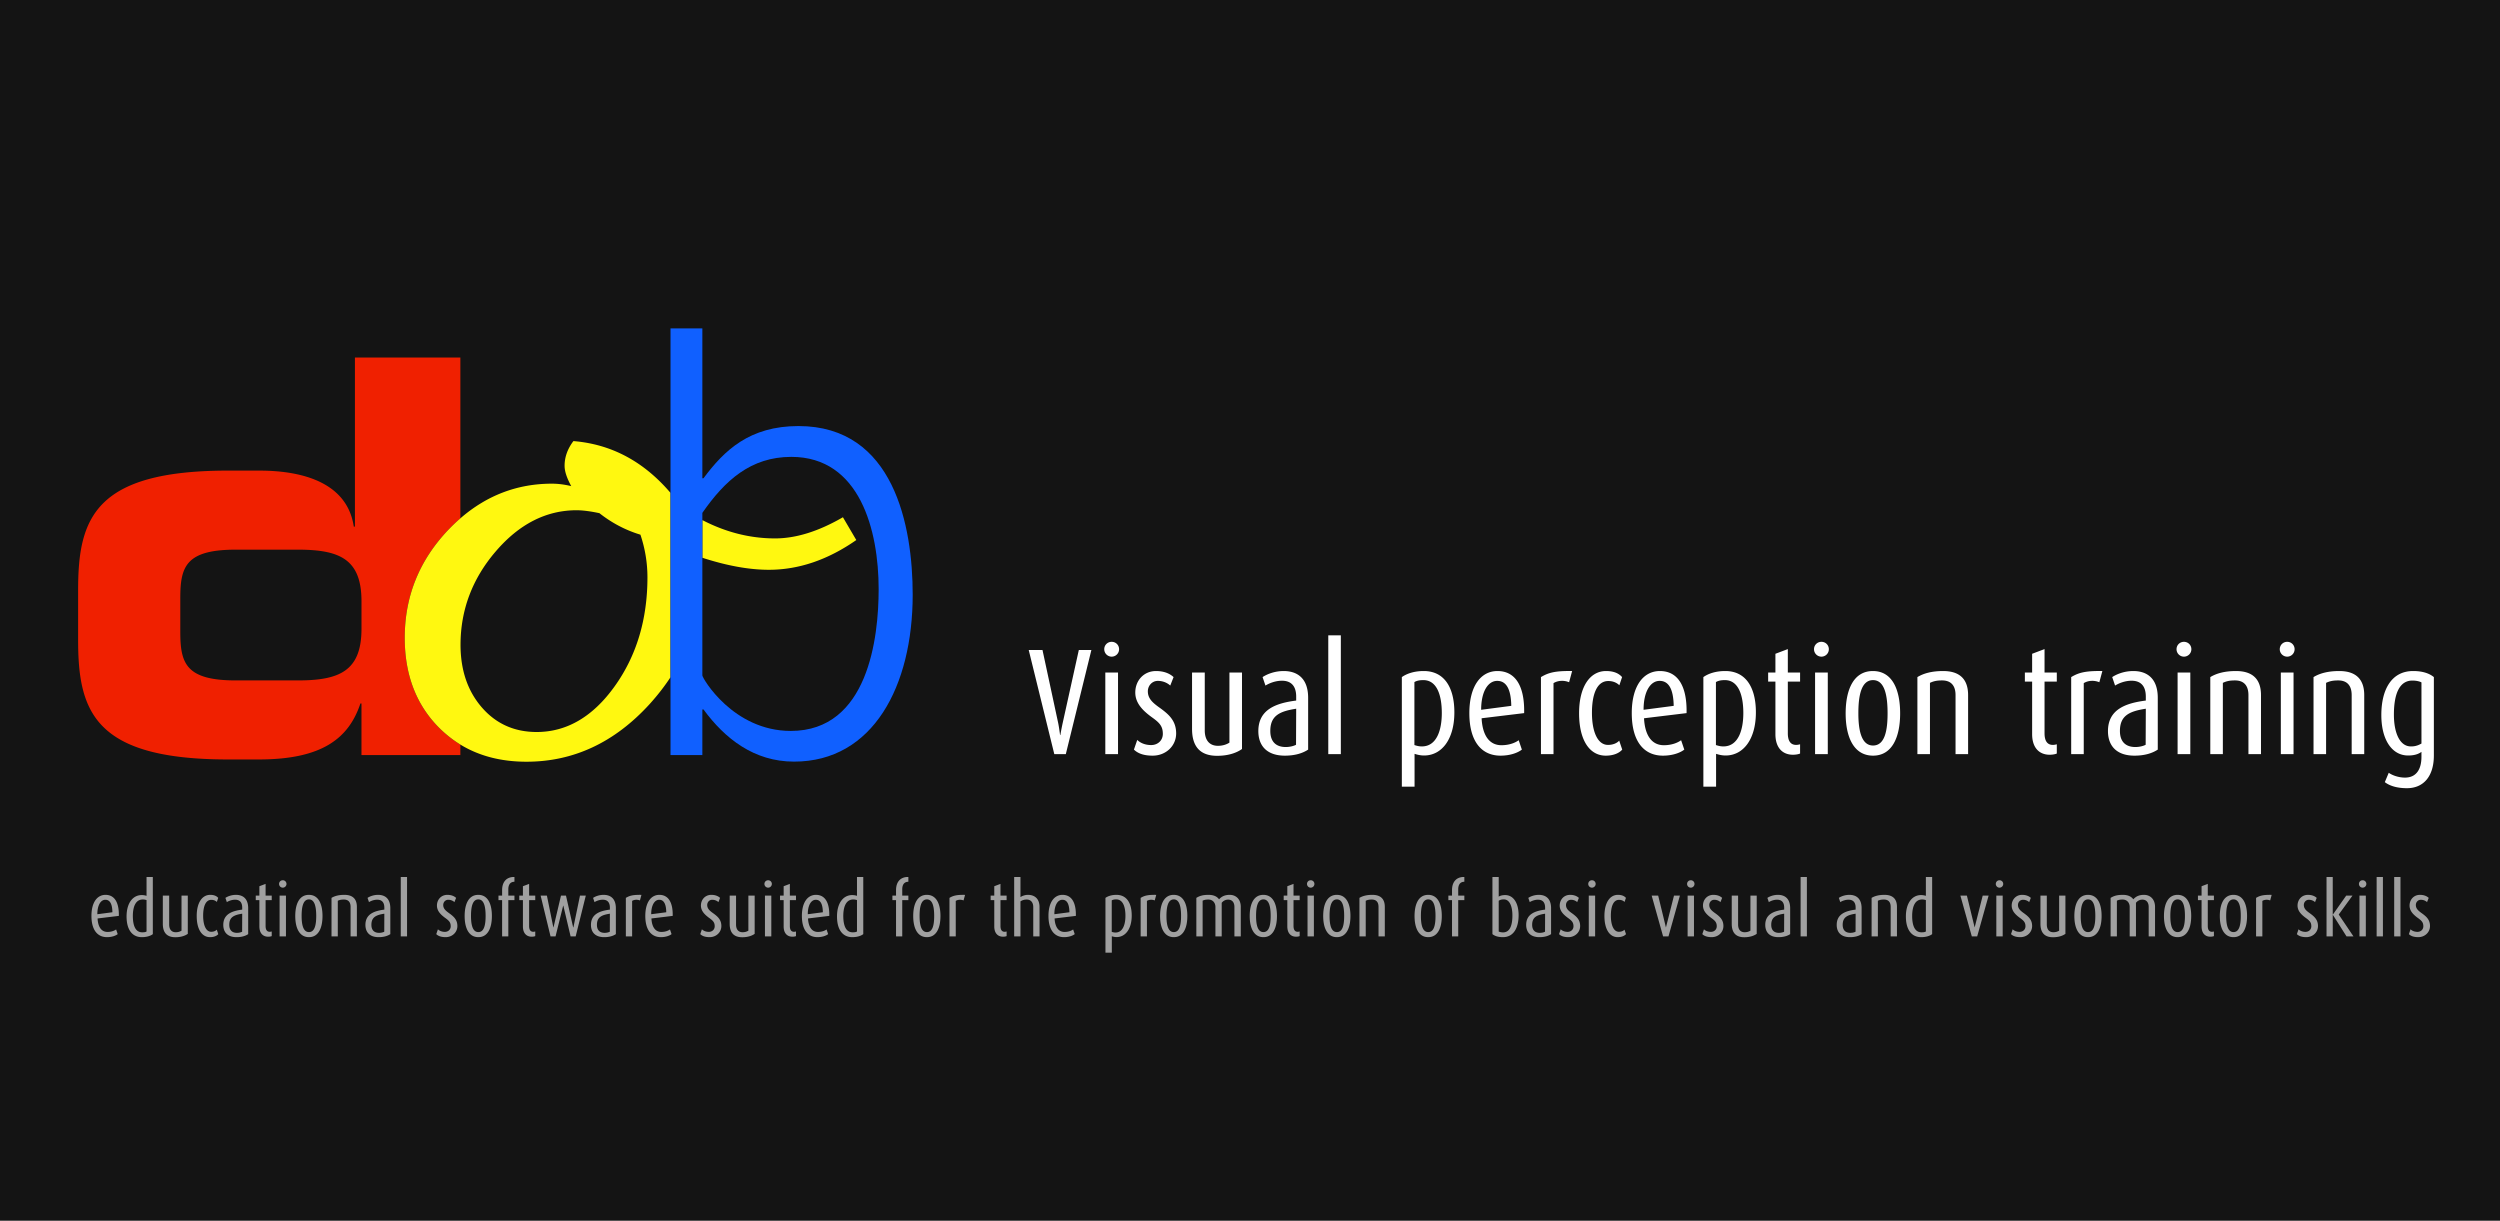 <svg viewBox="0 0 1024 500" xmlns="http://www.w3.org/2000/svg" fill-rule="evenodd" clip-rule="evenodd" stroke-linejoin="round" stroke-miterlimit="2"><path fill="#141414" d="M0 0h1024v500H0z"/><g fill-rule="nonzero"><path d="M48.679 375.149c.124-5.735-1.922-8.618-5.456-8.618-3.41 0-5.766 3.069-5.766 8.618 0 5.952 2.604 8.711 6.386 8.711 1.922 0 3.503-.558 4.371-1.24l-.651-1.922c-.62.465-1.829 1.023-3.534 1.023-2.418 0-3.875-1.922-4.061-5.518l8.711-1.054zm-2.635-1.488l-6.169.806c0-3.782 1.426-5.921 3.286-5.921s2.821 1.674 2.883 5.115zM62.598 382.62v-23.405h-2.573v7.719a6.651 6.651 0 00-1.984-.31c-3.596 0-6.2 3.224-6.2 8.773 0 5.177 2.139 8.463 6.262 8.463 2.015 0 3.565-.527 4.495-1.24zm-2.573-1.085c-.465.31-1.147.341-1.798.341-2.728 0-3.813-2.759-3.813-6.696 0-3.441.961-6.758 4.092-6.758.62 0 1.085.124 1.519.248v12.865zM76.92 382.496v-15.655h-2.573v14.353c-.589.372-1.364.651-2.356.651-1.674 0-2.697-1.085-2.697-3.162v-11.842H66.69v11.532c0 3.751 1.767 5.518 5.146 5.518 2.356 0 4.061-.651 5.084-1.395zM89.413 382.62l-.62-1.829c-.465.496-1.24.868-2.294.868-2.108 0-3.286-2.666-3.286-6.572 0-3.751.992-6.51 3.348-6.51 1.085 0 1.829.434 2.263.868l.558-1.674c-.62-.713-1.612-1.24-3.286-1.24-3.224 0-5.518 3.1-5.518 8.649 0 5.549 2.17 8.68 5.456 8.68 1.705 0 2.821-.589 3.379-1.24zM101.658 382.62v-10.602c0-4.154-2.387-5.487-4.991-5.487-1.953 0-3.503.682-4.34 1.24l.589 1.736c.744-.465 2.015-.992 3.379-.992 1.705 0 2.914.899 2.914 3.255v.806c-4.154.527-7.75 1.829-7.75 6.262 0 3.007 1.767 5.022 5.425 5.022 2.077 0 3.658-.496 4.774-1.24zm-2.48-.992c-.434.248-1.271.465-2.108.465-2.015 0-3.162-1.116-3.162-3.286 0-3.1 1.86-4.03 5.301-4.557l-.031 7.378zM111.299 383.426v-1.891a3.37 3.37 0 01-.806.124c-.992 0-1.705-.62-1.705-2.387v-10.571h2.511v-1.86h-2.511v-4.805l-2.542.961v3.844h-1.488v1.86h1.488v10.757c0 2.79 1.457 4.216 3.596 4.216.62 0 1.209-.124 1.457-.248zM117.127 383.55v-16.709h-2.604v16.709h2.604zm.217-21.483c0-.868-.682-1.519-1.519-1.519-.837 0-1.519.651-1.519 1.519 0 .837.682 1.519 1.519 1.519.837 0 1.519-.682 1.519-1.519zM132.1 375.211c0-4.898-1.612-8.68-5.58-8.68-3.937 0-5.58 3.782-5.58 8.68 0 4.805 1.643 8.649 5.611 8.649 3.937 0 5.549-3.844 5.549-8.649zm-2.573-.031c0 3.348-.496 6.603-2.976 6.603-2.449 0-3.007-3.255-3.007-6.603s.496-6.789 3.007-6.789c2.48 0 2.976 3.441 2.976 6.789zM146.174 383.55v-12.09c0-3.534-2.015-4.929-5.115-4.929-2.294 0-3.999.465-5.27 1.24v15.779h2.573v-14.601c.62-.279 1.209-.496 2.48-.496 1.798 0 2.759 1.023 2.759 3.007v12.09h2.573zM159.876 382.62v-10.602c0-4.154-2.387-5.487-4.991-5.487-1.953 0-3.503.682-4.34 1.24l.589 1.736c.744-.465 2.015-.992 3.379-.992 1.705 0 2.914.899 2.914 3.255v.806c-4.154.527-7.75 1.829-7.75 6.262 0 3.007 1.767 5.022 5.425 5.022 2.077 0 3.658-.496 4.774-1.24zm-2.48-.992c-.434.248-1.271.465-2.108.465-2.015 0-3.162-1.116-3.162-3.286 0-3.1 1.86-4.03 5.301-4.557l-.031 7.378zM164.154 359.215h2.573v24.335h-2.573zM187.342 379.303c0-2.573-1.488-3.875-3.224-5.146-1.488-1.054-2.573-1.922-2.573-3.472 0-1.147.868-2.139 2.046-2.139 1.116 0 2.015.465 2.542.961l.682-1.736c-.837-.775-2.046-1.24-3.596-1.24-2.48 0-4.247 1.922-4.247 4.402 0 2.263 1.674 3.782 3.255 4.96 1.55 1.116 2.387 1.798 2.387 3.503 0 1.364-1.054 2.294-2.387 2.294s-2.294-.496-2.852-1.054l-.682 1.984c.899.868 2.17 1.24 3.844 1.24 2.666 0 4.805-1.953 4.805-4.557zM201.478 375.211c0-4.898-1.612-8.68-5.58-8.68-3.937 0-5.58 3.782-5.58 8.68 0 4.805 1.643 8.649 5.611 8.649 3.937 0 5.549-3.844 5.549-8.649zm-2.573-.031c0 3.348-.496 6.603-2.976 6.603-2.449 0-3.007-3.255-3.007-6.603s.496-6.789 3.007-6.789c2.48 0 2.976 3.441 2.976 6.789zM210.716 368.701v-1.86h-2.511v-2.573c0-2.325 1.178-3.1 2.511-3.1v-1.953c-3.193-.093-5.053 1.953-5.053 5.394v2.232h-1.488v1.86h1.488v14.849h2.542v-14.849h2.511zM219.241 383.426v-1.891a3.37 3.37 0 01-.806.124c-.992 0-1.705-.62-1.705-2.387v-10.571h2.511v-1.86h-2.511v-4.805l-2.542.961v3.844H212.7v1.86h1.488v10.757c0 2.79 1.457 4.216 3.596 4.216.62 0 1.209-.124 1.457-.248zM239.949 366.841h-2.387l-2.697 13.02h-.093l-2.945-13.02h-2.046l-3.069 13.02h-.062l-2.635-13.02h-2.573l4.061 16.709h2.046l3.131-12.617h.062l2.976 12.617h2.077l4.154-16.709zM252.256 382.62v-10.602c0-4.154-2.387-5.487-4.991-5.487-1.953 0-3.503.682-4.34 1.24l.589 1.736c.744-.465 2.015-.992 3.379-.992 1.705 0 2.914.899 2.914 3.255v.806c-4.154.527-7.75 1.829-7.75 6.262 0 3.007 1.767 5.022 5.425 5.022 2.077 0 3.658-.496 4.774-1.24zm-2.48-.992c-.434.248-1.271.465-2.108.465-2.015 0-3.162-1.116-3.162-3.286 0-3.1 1.86-4.03 5.301-4.557l-.031 7.378zM262.734 366.531c-3.596-.062-4.929.372-6.386 1.24v15.779h2.573v-14.539c.837-.527 2.077-.651 3.193-.186l.62-2.294zM275.537 375.149c.124-5.735-1.922-8.618-5.456-8.618-3.41 0-5.766 3.069-5.766 8.618 0 5.952 2.604 8.711 6.386 8.711 1.922 0 3.503-.558 4.371-1.24l-.651-1.922c-.62.465-1.829 1.023-3.534 1.023-2.418 0-3.875-1.922-4.061-5.518l8.711-1.054zm-2.635-1.488l-6.169.806c0-3.782 1.426-5.921 3.286-5.921s2.821 1.674 2.883 5.115zM295.47 379.303c0-2.573-1.488-3.875-3.224-5.146-1.488-1.054-2.573-1.922-2.573-3.472 0-1.147.868-2.139 2.046-2.139 1.116 0 2.015.465 2.542.961l.682-1.736c-.837-.775-2.046-1.24-3.596-1.24-2.48 0-4.247 1.922-4.247 4.402 0 2.263 1.674 3.782 3.255 4.96 1.55 1.116 2.387 1.798 2.387 3.503 0 1.364-1.054 2.294-2.387 2.294s-2.294-.496-2.852-1.054l-.682 1.984c.899.868 2.17 1.24 3.844 1.24 2.666 0 4.805-1.953 4.805-4.557zM309.11 382.496v-15.655h-2.573v14.353c-.589.372-1.364.651-2.356.651-1.674 0-2.697-1.085-2.697-3.162v-11.842h-2.604v11.532c0 3.751 1.767 5.518 5.146 5.518 2.356 0 4.061-.651 5.084-1.395zM315.93 383.55v-16.709h-2.604v16.709h2.604zm.217-21.483c0-.868-.682-1.519-1.519-1.519-.837 0-1.519.651-1.519 1.519 0 .837.682 1.519 1.519 1.519.837 0 1.519-.682 1.519-1.519zM326.036 383.426v-1.891a3.37 3.37 0 01-.806.124c-.992 0-1.705-.62-1.705-2.387v-10.571h2.511v-1.86h-2.511v-4.805l-2.542.961v3.844h-1.488v1.86h1.488v10.757c0 2.79 1.457 4.216 3.596 4.216.62 0 1.209-.124 1.457-.248zM339.676 375.149c.124-5.735-1.922-8.618-5.456-8.618-3.41 0-5.766 3.069-5.766 8.618 0 5.952 2.604 8.711 6.386 8.711 1.922 0 3.503-.558 4.371-1.24l-.651-1.922c-.62.465-1.829 1.023-3.534 1.023-2.418 0-3.875-1.922-4.061-5.518l8.711-1.054zm-2.635-1.488l-6.169.806c0-3.782 1.426-5.921 3.286-5.921s2.821 1.674 2.883 5.115zM353.595 382.62v-23.405h-2.573v7.719a6.651 6.651 0 00-1.984-.31c-3.596 0-6.2 3.224-6.2 8.773 0 5.177 2.139 8.463 6.262 8.463 2.015 0 3.565-.527 4.495-1.24zm-2.573-1.085c-.465.31-1.147.341-1.798.341-2.728 0-3.813-2.759-3.813-6.696 0-3.441.961-6.758 4.092-6.758.62 0 1.085.124 1.519.248v12.865zM372.071 368.701v-1.86h-2.511v-2.573c0-2.325 1.178-3.1 2.511-3.1v-1.953c-3.193-.093-5.053 1.953-5.053 5.394v2.232h-1.488v1.86h1.488v14.849h2.542v-14.849h2.511zM385.215 375.211c0-4.898-1.612-8.68-5.58-8.68-3.937 0-5.58 3.782-5.58 8.68 0 4.805 1.643 8.649 5.611 8.649 3.937 0 5.549-3.844 5.549-8.649zm-2.573-.031c0 3.348-.496 6.603-2.976 6.603-2.449 0-3.007-3.255-3.007-6.603s.496-6.789 3.007-6.789c2.48 0 2.976 3.441 2.976 6.789zM395.29 366.531c-3.596-.062-4.929.372-6.386 1.24v15.779h2.573v-14.539c.837-.527 2.077-.651 3.193-.186l.62-2.294zM412.309 383.426v-1.891a3.37 3.37 0 01-.806.124c-.992 0-1.705-.62-1.705-2.387v-10.571h2.511v-1.86h-2.511v-4.805l-2.542.961v3.844h-1.488v1.86h1.488v10.757c0 2.79 1.457 4.216 3.596 4.216.62 0 1.209-.124 1.457-.248zM425.794 383.55v-12.028c0-3.379-1.984-4.991-4.743-4.991-1.085 0-2.139.341-3.069.899v-8.215h-2.573v24.335h2.573v-14.353c.775-.496 1.581-.744 2.604-.744 1.519 0 2.635 1.085 2.635 3.069v12.028h2.573zM440.674 375.149c.124-5.735-1.922-8.618-5.456-8.618-3.41 0-5.766 3.069-5.766 8.618 0 5.952 2.604 8.711 6.386 8.711 1.922 0 3.503-.558 4.371-1.24l-.651-1.922c-.62.465-1.829 1.023-3.534 1.023-2.418 0-3.875-1.922-4.061-5.518l8.711-1.054zm-2.635-1.488l-6.169.806c0-3.782 1.426-5.921 3.286-5.921s2.821 1.674 2.883 5.115zM463.552 374.994c0-5.208-2.139-8.463-6.262-8.463-1.922 0-3.441.496-4.495 1.24v22.444h2.604v-6.727c.496.155 1.147.341 1.953.341 3.596 0 6.2-3.286 6.2-8.835zm-2.573.155c0 3.317-.961 6.82-4.092 6.82-.651 0-1.116-.155-1.519-.279v-12.896c.403-.248.961-.403 1.829-.403 2.759 0 3.782 3.038 3.782 6.758zM473.596 366.531c-3.596-.062-4.929.372-6.386 1.24v15.779h2.573v-14.539c.837-.527 2.077-.651 3.193-.186l.62-2.294zM486.337 375.211c0-4.898-1.612-8.68-5.58-8.68-3.937 0-5.58 3.782-5.58 8.68 0 4.805 1.643 8.649 5.611 8.649 3.937 0 5.549-3.844 5.549-8.649zm-2.573-.031c0 3.348-.496 6.603-2.976 6.603-2.449 0-3.007-3.255-3.007-6.603s.496-6.789 3.007-6.789c2.48 0 2.976 3.441 2.976 6.789zM508.223 383.55v-12.09c0-3.193-2.015-4.929-4.526-4.929-1.953 0-3.286.62-4.371 1.829-.744-1.054-2.077-1.829-4.309-1.829-2.387 0-3.751.465-4.991 1.24v15.779h2.573v-14.632c.651-.31 1.24-.465 2.356-.465 1.767 0 2.883 1.302 2.883 3.038v12.059h2.573v-13.764c.713-.868 1.581-1.302 2.635-1.302 1.581 0 2.573 1.085 2.573 2.976v12.09h2.604zM523.041 375.211c0-4.898-1.612-8.68-5.58-8.68-3.937 0-5.58 3.782-5.58 8.68 0 4.805 1.643 8.649 5.611 8.649 3.937 0 5.549-3.844 5.549-8.649zm-2.573-.031c0 3.348-.496 6.603-2.976 6.603-2.449 0-3.007-3.255-3.007-6.603s.496-6.789 3.007-6.789c2.48 0 2.976 3.441 2.976 6.789zM532.341 383.426v-1.891a3.37 3.37 0 01-.806.124c-.992 0-1.705-.62-1.705-2.387v-10.571h2.511v-1.86h-2.511v-4.805l-2.542.961v3.844H525.8v1.86h1.488v10.757c0 2.79 1.457 4.216 3.596 4.216.62 0 1.209-.124 1.457-.248zM538.169 383.55v-16.709h-2.604v16.709h2.604zm.217-21.483c0-.868-.682-1.519-1.519-1.519-.837 0-1.519.651-1.519 1.519 0 .837.682 1.519 1.519 1.519.837 0 1.519-.682 1.519-1.519zM553.142 375.211c0-4.898-1.612-8.68-5.58-8.68-3.937 0-5.58 3.782-5.58 8.68 0 4.805 1.643 8.649 5.611 8.649 3.937 0 5.549-3.844 5.549-8.649zm-2.573-.031c0 3.348-.496 6.603-2.976 6.603-2.449 0-3.007-3.255-3.007-6.603s.496-6.789 3.007-6.789c2.48 0 2.976 3.441 2.976 6.789zM567.216 383.55v-12.09c0-3.534-2.015-4.929-5.115-4.929-2.294 0-3.999.465-5.27 1.24v15.779h2.573v-14.601c.62-.279 1.209-.496 2.48-.496 1.798 0 2.759 1.023 2.759 3.007v12.09h2.573zM590.559 375.211c0-4.898-1.612-8.68-5.58-8.68-3.937 0-5.58 3.782-5.58 8.68 0 4.805 1.643 8.649 5.611 8.649 3.937 0 5.549-3.844 5.549-8.649zm-2.573-.031c0 3.348-.496 6.603-2.976 6.603-2.449 0-3.007-3.255-3.007-6.603s.496-6.789 3.007-6.789c2.48 0 2.976 3.441 2.976 6.789zM599.797 368.701v-1.86h-2.511v-2.573c0-2.325 1.178-3.1 2.511-3.1v-1.953c-3.193-.093-5.053 1.953-5.053 5.394v2.232h-1.488v1.86h1.488v14.849h2.542v-14.849h2.511zM622.024 374.839c0-5.022-2.17-8.215-5.487-8.215-1.24 0-2.139.279-2.666.651v-8.06h-2.573v23.405c.837.682 2.139 1.24 4.309 1.24 4.278 0 6.417-3.658 6.417-9.021zm-2.542.124c0 4.03-1.023 6.944-3.813 6.944-.713 0-1.395-.155-1.798-.341v-12.617c.713-.465 1.395-.558 2.108-.558 2.418 0 3.503 2.976 3.503 6.572zM635.323 382.62v-10.602c0-4.154-2.387-5.487-4.991-5.487-1.953 0-3.503.682-4.34 1.24l.589 1.736c.744-.465 2.015-.992 3.379-.992 1.705 0 2.914.899 2.914 3.255v.806c-4.154.527-7.75 1.829-7.75 6.262 0 3.007 1.767 5.022 5.425 5.022 2.077 0 3.658-.496 4.774-1.24zm-2.48-.992c-.434.248-1.271.465-2.108.465-2.015 0-3.162-1.116-3.162-3.286 0-3.1 1.86-4.03 5.301-4.557l-.031 7.378zM647.227 379.303c0-2.573-1.488-3.875-3.224-5.146-1.488-1.054-2.573-1.922-2.573-3.472 0-1.147.868-2.139 2.046-2.139 1.116 0 2.015.465 2.542.961l.682-1.736c-.837-.775-2.046-1.24-3.596-1.24-2.48 0-4.247 1.922-4.247 4.402 0 2.263 1.674 3.782 3.255 4.96 1.55 1.116 2.387 1.798 2.387 3.503 0 1.364-1.054 2.294-2.387 2.294s-2.294-.496-2.852-1.054l-.682 1.984c.899.868 2.17 1.24 3.844 1.24 2.666 0 4.805-1.953 4.805-4.557zM653.365 383.55v-16.709h-2.604v16.709h2.604zm.217-21.483c0-.868-.682-1.519-1.519-1.519-.837 0-1.519.651-1.519 1.519 0 .837.682 1.519 1.519 1.519.837 0 1.519-.682 1.519-1.519zM666.013 382.62l-.62-1.829c-.465.496-1.24.868-2.294.868-2.108 0-3.286-2.666-3.286-6.572 0-3.751.992-6.51 3.348-6.51 1.085 0 1.829.434 2.263.868l.558-1.674c-.62-.713-1.612-1.24-3.286-1.24-3.224 0-5.518 3.1-5.518 8.649 0 5.549 2.17 8.68 5.456 8.68 1.705 0 2.821-.589 3.379-1.24zM688.085 366.841h-2.418l-3.286 12.989h-.031l-3.162-12.989h-2.666l4.681 16.709h2.201l4.681-16.709zM693.851 383.55v-16.709h-2.604v16.709h2.604zm.217-21.483c0-.868-.682-1.519-1.519-1.519-.837 0-1.519.651-1.519 1.519 0 .837.682 1.519 1.519 1.519.837 0 1.519-.682 1.519-1.519zM705.91 379.303c0-2.573-1.488-3.875-3.224-5.146-1.488-1.054-2.573-1.922-2.573-3.472 0-1.147.868-2.139 2.046-2.139 1.116 0 2.015.465 2.542.961l.682-1.736c-.837-.775-2.046-1.24-3.596-1.24-2.48 0-4.247 1.922-4.247 4.402 0 2.263 1.674 3.782 3.255 4.96 1.55 1.116 2.387 1.798 2.387 3.503 0 1.364-1.054 2.294-2.387 2.294s-2.294-.496-2.852-1.054l-.682 1.984c.899.868 2.17 1.24 3.844 1.24 2.666 0 4.805-1.953 4.805-4.557zM719.55 382.496v-15.655h-2.573v14.353c-.589.372-1.364.651-2.356.651-1.674 0-2.697-1.085-2.697-3.162v-11.842h-2.604v11.532c0 3.751 1.767 5.518 5.146 5.518 2.356 0 4.061-.651 5.084-1.395zM733.252 382.62v-10.602c0-4.154-2.387-5.487-4.991-5.487-1.953 0-3.503.682-4.34 1.24l.589 1.736c.744-.465 2.015-.992 3.379-.992 1.705 0 2.914.899 2.914 3.255v.806c-4.154.527-7.75 1.829-7.75 6.262 0 3.007 1.767 5.022 5.425 5.022 2.077 0 3.658-.496 4.774-1.24zm-2.48-.992c-.434.248-1.271.465-2.108.465-2.015 0-3.162-1.116-3.162-3.286 0-3.1 1.86-4.03 5.301-4.557l-.031 7.378zM737.53 359.215h2.573v24.335h-2.573zM762.516 382.62v-10.602c0-4.154-2.387-5.487-4.991-5.487-1.953 0-3.503.682-4.34 1.24l.589 1.736c.744-.465 2.015-.992 3.379-.992 1.705 0 2.914.899 2.914 3.255v.806c-4.154.527-7.75 1.829-7.75 6.262 0 3.007 1.767 5.022 5.425 5.022 2.077 0 3.658-.496 4.774-1.24zm-2.48-.992c-.434.248-1.271.465-2.108.465-2.015 0-3.162-1.116-3.162-3.286 0-3.1 1.86-4.03 5.301-4.557l-.031 7.378zM776.993 383.55v-12.09c0-3.534-2.015-4.929-5.115-4.929-2.294 0-3.999.465-5.27 1.24v15.779h2.573v-14.601c.62-.279 1.209-.496 2.48-.496 1.798 0 2.759 1.023 2.759 3.007v12.09h2.573zM791.408 382.62v-23.405h-2.573v7.719a6.651 6.651 0 00-1.984-.31c-3.596 0-6.2 3.224-6.2 8.773 0 5.177 2.139 8.463 6.262 8.463 2.015 0 3.565-.527 4.495-1.24zm-2.573-1.085c-.465.31-1.147.341-1.798.341-2.728 0-3.813-2.759-3.813-6.696 0-3.441.961-6.758 4.092-6.758.62 0 1.085.124 1.519.248v12.865zM814.534 366.841h-2.418l-3.286 12.989h-.031l-3.162-12.989h-2.666l4.681 16.709h2.201l4.681-16.709zM820.3 383.55v-16.709h-2.604v16.709h2.604zm.217-21.483c0-.868-.682-1.519-1.519-1.519-.837 0-1.519.651-1.519 1.519 0 .837.682 1.519 1.519 1.519.837 0 1.519-.682 1.519-1.519zM832.359 379.303c0-2.573-1.488-3.875-3.224-5.146-1.488-1.054-2.573-1.922-2.573-3.472 0-1.147.868-2.139 2.046-2.139 1.116 0 2.015.465 2.542.961l.682-1.736c-.837-.775-2.046-1.24-3.596-1.24-2.48 0-4.247 1.922-4.247 4.402 0 2.263 1.674 3.782 3.255 4.96 1.55 1.116 2.387 1.798 2.387 3.503 0 1.364-1.054 2.294-2.387 2.294s-2.294-.496-2.852-1.054l-.682 1.984c.899.868 2.17 1.24 3.844 1.24 2.666 0 4.805-1.953 4.805-4.557zM845.999 382.496v-15.655h-2.573v14.353c-.589.372-1.364.651-2.356.651-1.674 0-2.697-1.085-2.697-3.162v-11.842h-2.604v11.532c0 3.751 1.767 5.518 5.146 5.518 2.356 0 4.061-.651 5.084-1.395zM860.817 375.211c0-4.898-1.612-8.68-5.58-8.68-3.937 0-5.58 3.782-5.58 8.68 0 4.805 1.643 8.649 5.611 8.649 3.937 0 5.549-3.844 5.549-8.649zm-2.573-.031c0 3.348-.496 6.603-2.976 6.603-2.449 0-3.007-3.255-3.007-6.603s.496-6.789 3.007-6.789c2.48 0 2.976 3.441 2.976 6.789zM882.703 383.55v-12.09c0-3.193-2.015-4.929-4.526-4.929-1.953 0-3.286.62-4.371 1.829-.744-1.054-2.077-1.829-4.309-1.829-2.387 0-3.751.465-4.991 1.24v15.779h2.573v-14.632c.651-.31 1.24-.465 2.356-.465 1.767 0 2.883 1.302 2.883 3.038v12.059h2.573v-13.764c.713-.868 1.581-1.302 2.635-1.302 1.581 0 2.573 1.085 2.573 2.976v12.09h2.604zM897.521 375.211c0-4.898-1.612-8.68-5.58-8.68-3.937 0-5.58 3.782-5.58 8.68 0 4.805 1.643 8.649 5.611 8.649 3.937 0 5.549-3.844 5.549-8.649zm-2.573-.031c0 3.348-.496 6.603-2.976 6.603-2.449 0-3.007-3.255-3.007-6.603s.496-6.789 3.007-6.789c2.48 0 2.976 3.441 2.976 6.789zM906.821 383.426v-1.891a3.37 3.37 0 01-.806.124c-.992 0-1.705-.62-1.705-2.387v-10.571h2.511v-1.86h-2.511v-4.805l-2.542.961v3.844h-1.488v1.86h1.488v10.757c0 2.79 1.457 4.216 3.596 4.216.62 0 1.209-.124 1.457-.248zM920.399 375.211c0-4.898-1.612-8.68-5.58-8.68-3.937 0-5.58 3.782-5.58 8.68 0 4.805 1.643 8.649 5.611 8.649 3.937 0 5.549-3.844 5.549-8.649zm-2.573-.031c0 3.348-.496 6.603-2.976 6.603-2.449 0-3.007-3.255-3.007-6.603s.496-6.789 3.007-6.789c2.48 0 2.976 3.441 2.976 6.789zM930.474 366.531c-3.596-.062-4.929.372-6.386 1.24v15.779h2.573v-14.539c.837-.527 2.077-.651 3.193-.186l.62-2.294zM949.446 379.303c0-2.573-1.488-3.875-3.224-5.146-1.488-1.054-2.573-1.922-2.573-3.472 0-1.147.868-2.139 2.046-2.139 1.116 0 2.015.465 2.542.961l.682-1.736c-.837-.775-2.046-1.24-3.596-1.24-2.48 0-4.247 1.922-4.247 4.402 0 2.263 1.674 3.782 3.255 4.96 1.55 1.116 2.387 1.798 2.387 3.503 0 1.364-1.054 2.294-2.387 2.294s-2.294-.496-2.852-1.054l-.682 1.984c.899.868 2.17 1.24 3.844 1.24 2.666 0 4.805-1.953 4.805-4.557zM963.985 383.55l-6.045-8.959 5.642-7.75h-2.573l-5.456 7.75h-.062v-15.376h-2.542v24.335h2.542v-8.804h.062l5.58 8.804h2.852zM969.038 383.55v-16.709h-2.604v16.709h2.604zm.217-21.483c0-.868-.682-1.519-1.519-1.519-.837 0-1.519.651-1.519 1.519 0 .837.682 1.519 1.519 1.519.837 0 1.519-.682 1.519-1.519zM973.471 359.215h2.573v24.335h-2.573zM980.663 359.215h2.573v24.335h-2.573zM995.326 379.303c0-2.573-1.488-3.875-3.224-5.146-1.488-1.054-2.573-1.922-2.573-3.472 0-1.147.868-2.139 2.046-2.139 1.116 0 2.015.465 2.542.961l.682-1.736c-.837-.775-2.046-1.24-3.596-1.24-2.48 0-4.247 1.922-4.247 4.402 0 2.263 1.674 3.782 3.255 4.96 1.55 1.116 2.387 1.798 2.387 3.503 0 1.364-1.054 2.294-2.387 2.294s-2.294-.496-2.852-1.054l-.682 1.984c.899.868 2.17 1.24 3.844 1.24 2.666 0 4.805-1.953 4.805-4.557z" fill="#a0a0a0"/><path d="M447.032 266.239h-5.146l-6.634 30.008a108.37 108.37 0 00-.93 4.836h-.124s-.31-2.666-.744-4.836l-6.448-30.008h-5.642l10.478 42.656h4.712l10.478-42.656zM457.944 308.895v-33.418h-5.208v33.418h5.208zm.434-42.966c0-1.736-1.364-3.038-3.038-3.038-1.674 0-3.038 1.302-3.038 3.038a3.043 3.043 0 003.038 3.038 3.043 3.043 0 003.038-3.038zM481.752 300.401c0-5.146-2.976-7.75-6.448-10.292-2.976-2.108-5.146-3.844-5.146-6.944 0-2.294 1.736-4.278 4.092-4.278 2.232 0 4.03.93 5.084 1.922l1.364-3.472c-1.674-1.55-4.092-2.48-7.192-2.48-4.96 0-8.494 3.844-8.494 8.804 0 4.526 3.348 7.564 6.51 9.92 3.1 2.232 4.774 3.596 4.774 7.006 0 2.728-2.108 4.588-4.774 4.588s-4.588-.992-5.704-2.108l-1.364 3.968c1.798 1.736 4.34 2.48 7.688 2.48 5.332 0 9.61-3.906 9.61-9.114zM508.722 306.787v-31.31h-5.146v28.706c-1.178.744-2.728 1.302-4.712 1.302-3.348 0-5.394-2.17-5.394-6.324v-23.684h-5.208v23.064c0 7.502 3.534 11.036 10.292 11.036 4.712 0 8.122-1.302 10.168-2.79zM535.816 307.035v-21.204c0-8.308-4.774-10.974-9.982-10.974-3.906 0-7.006 1.364-8.68 2.48l1.178 3.472c1.488-.93 4.03-1.984 6.758-1.984 3.41 0 5.828 1.798 5.828 6.51v1.612c-8.308 1.054-15.5 3.658-15.5 12.524 0 6.014 3.534 10.044 10.85 10.044 4.154 0 7.316-.992 9.548-2.48zm-4.96-1.984c-.868.496-2.542.93-4.216.93-4.03 0-6.324-2.232-6.324-6.572 0-6.2 3.72-8.06 10.602-9.114l-.062 14.756zM544.062 260.225h5.146v48.67h-5.146zM595.708 291.783c0-10.416-4.278-16.926-12.524-16.926-3.844 0-6.882.992-8.99 2.48v44.888h5.208v-13.454c.992.31 2.294.682 3.906.682 7.192 0 12.4-6.572 12.4-17.67zm-5.146.31c0 6.634-1.922 13.64-8.184 13.64-1.302 0-2.232-.31-3.038-.558v-25.792c.806-.496 1.922-.806 3.658-.806 5.518 0 7.564 6.076 7.564 13.516zM624.29 292.093c.248-11.47-3.844-17.236-10.912-17.236-6.82 0-11.532 6.138-11.532 17.236 0 11.904 5.208 17.422 12.772 17.422 3.844 0 7.006-1.116 8.742-2.48l-1.302-3.844c-1.24.93-3.658 2.046-7.068 2.046-4.836 0-7.75-3.844-8.122-11.036l17.422-2.108zm-5.27-2.976l-12.338 1.612c0-7.564 2.852-11.842 6.572-11.842s5.642 3.348 5.766 10.23zM643.944 274.857c-7.192-.124-9.858.744-12.772 2.48v31.558h5.146v-29.078c1.674-1.054 4.154-1.302 6.386-.372l1.24-4.588zM664.466 307.035l-1.24-3.658c-.93.992-2.48 1.736-4.588 1.736-4.216 0-6.572-5.332-6.572-13.144 0-7.502 1.984-13.02 6.696-13.02 2.17 0 3.658.868 4.526 1.736l1.116-3.348c-1.24-1.426-3.224-2.48-6.572-2.48-6.448 0-11.036 6.2-11.036 17.298 0 11.098 4.34 17.36 10.912 17.36 3.41 0 5.642-1.178 6.758-2.48zM690.816 292.093c.248-11.47-3.844-17.236-10.912-17.236-6.82 0-11.532 6.138-11.532 17.236 0 11.904 5.208 17.422 12.772 17.422 3.844 0 7.006-1.116 8.742-2.48l-1.302-3.844c-1.24.93-3.658 2.046-7.068 2.046-4.836 0-7.75-3.844-8.122-11.036l17.422-2.108zm-5.27-2.976l-12.338 1.612c0-7.564 2.852-11.842 6.572-11.842s5.642 3.348 5.766 10.23zM719.212 291.783c0-10.416-4.278-16.926-12.524-16.926-3.844 0-6.882.992-8.99 2.48v44.888h5.208v-13.454c.992.31 2.294.682 3.906.682 7.192 0 12.4-6.572 12.4-17.67zm-5.146.31c0 6.634-1.922 13.64-8.184 13.64-1.302 0-2.232-.31-3.038-.558v-25.792c.806-.496 1.922-.806 3.658-.806 5.518 0 7.564 6.076 7.564 13.516zM737.316 308.647v-3.782c-.496.124-1.054.248-1.612.248-1.984 0-3.41-1.24-3.41-4.774v-21.142h5.022v-3.72h-5.022v-9.61l-5.084 1.922v7.688h-2.976v3.72h2.976v21.514c0 5.58 2.914 8.432 7.192 8.432 1.24 0 2.418-.248 2.914-.496zM748.662 308.895v-33.418h-5.208v33.418h5.208zm.434-42.966c0-1.736-1.364-3.038-3.038-3.038-1.674 0-3.038 1.302-3.038 3.038a3.043 3.043 0 003.038 3.038 3.043 3.043 0 003.038-3.038zM778.298 292.217c0-9.796-3.224-17.36-11.16-17.36-7.874 0-11.16 7.564-11.16 17.36 0 9.61 3.286 17.298 11.222 17.298 7.874 0 11.098-7.688 11.098-17.298zm-5.146-.062c0 6.696-.992 13.206-5.952 13.206-4.898 0-6.014-6.51-6.014-13.206s.992-13.578 6.014-13.578c4.96 0 5.952 6.882 5.952 13.578zM806.136 308.895v-24.18c0-7.068-4.03-9.858-10.23-9.858-4.588 0-7.998.93-10.54 2.48v31.558h5.146v-29.202c1.24-.558 2.418-.992 4.96-.992 3.596 0 5.518 2.046 5.518 6.014v24.18h5.146zM842.468 308.647v-3.782c-.496.124-1.054.248-1.612.248-1.984 0-3.41-1.24-3.41-4.774v-21.142h5.022v-3.72h-5.022v-9.61l-5.084 1.922v7.688h-2.976v3.72h2.976v21.514c0 5.58 2.914 8.432 7.192 8.432 1.24 0 2.418-.248 2.914-.496zM861.13 274.857c-7.192-.124-9.858.744-12.772 2.48v31.558h5.146v-29.078c1.674-1.054 4.154-1.302 6.386-.372l1.24-4.588zM883.822 307.035v-21.204c0-8.308-4.774-10.974-9.982-10.974-3.906 0-7.006 1.364-8.68 2.48l1.178 3.472c1.488-.93 4.03-1.984 6.758-1.984 3.41 0 5.828 1.798 5.828 6.51v1.612c-8.308 1.054-15.5 3.658-15.5 12.524 0 6.014 3.534 10.044 10.85 10.044 4.154 0 7.316-.992 9.548-2.48zm-4.96-1.984c-.868.496-2.542.93-4.216.93-4.03 0-6.324-2.232-6.324-6.572 0-6.2 3.72-8.06 10.602-9.114l-.062 14.756zM897.152 308.895v-33.418h-5.208v33.418h5.208zm.434-42.966c0-1.736-1.364-3.038-3.038-3.038-1.674 0-3.038 1.302-3.038 3.038a3.043 3.043 0 003.038 3.038 3.043 3.043 0 003.038-3.038zM926.106 308.895v-24.18c0-7.068-4.03-9.858-10.23-9.858-4.588 0-7.998.93-10.54 2.48v31.558h5.146v-29.202c1.24-.558 2.418-.992 4.96-.992 3.596 0 5.518 2.046 5.518 6.014v24.18h5.146zM939.436 308.895v-33.418h-5.208v33.418h5.208zm.434-42.966c0-1.736-1.364-3.038-3.038-3.038-1.674 0-3.038 1.302-3.038 3.038a3.043 3.043 0 003.038 3.038 3.043 3.043 0 003.038-3.038zM968.39 308.895v-24.18c0-7.068-4.03-9.858-10.23-9.858-4.588 0-7.998.93-10.54 2.48v31.558h5.146v-29.202c1.24-.558 2.418-.992 4.96-.992 3.596 0 5.518 2.046 5.518 6.014v24.18h5.146zM996.91 309.453v-32.116c-1.674-1.364-4.278-2.48-8.494-2.48-8.68 0-13.02 7.316-13.02 18.042 0 10.106 4.34 16.554 10.974 16.554 2.232 0 4.03-.434 5.456-1.488v2.046c0 4.836-1.922 8.494-6.758 8.494-2.79 0-5.394-1.054-6.634-1.984l-1.612 3.844c1.922 1.488 4.96 2.48 9.052 2.48 6.882 0 11.036-4.96 11.036-13.392zm-5.084-4.898c-1.86 1.054-3.1 1.178-4.34 1.178-4.526 0-6.944-5.518-6.944-13.02 0-8.432 2.232-13.95 7.564-13.95 1.55 0 2.914.31 3.72.744v25.048z" fill="#fff"/></g><g fill-rule="nonzero"><path d="M165.783 261.26c0-17.04 5.986-31.82 17.964-44.364a77.934 77.934 0 014.82-4.582v-65.879h-43.188v69.26h-.462c-2.688-17.992-20.914-22.936-38.692-22.936H93.411C38.752 192.759 32 212.328 32 241.574v20.693c0 29.243 6.752 48.808 61.411 48.808h12.596c26.09 0 36.881-8.756 41.625-22.936h.431v21.129h40.501v-4.285a48.63 48.63 0 01-8.888-7.07c-9.263-9.411-13.893-21.642-13.893-36.653zm-17.716-3.736c0 17.312-8.998 21.176-26.089 21.176H96.564c-20.71 0-22.715-7.242-22.715-20.048v-13.507c0-12.81 2.005-20.007 22.715-20.007h25.414c17.091 0 26.089 3.819 26.089 21.135v11.251z" fill="#f02000"/><path d="M234.87 180.67c-2.415 3.202-3.615 6.569-3.615 10.105 0 2.27.914 5.034 2.732 8.342-2.77-.669-5.403-1.007-7.904-1.007-14.124 0-26.627 4.751-37.516 14.201a76.784 76.784 0 00-4.82 4.581c-11.978 12.548-17.964 27.325-17.964 44.365 0 15.014 4.633 27.241 13.897 36.653a48.584 48.584 0 008.887 7.069c7.659 4.672 16.681 7.021 27.094 7.021 19.244 0 36.06-7.866 50.405-23.578 3.215-3.56 6.093-7.241 8.577-11.03v-75.511c-10.996-12.876-24.24-19.948-39.773-21.211zm16.909 100.421c-8.922 12.462-19.582 18.727-31.958 18.741-9.153-.014-16.643-3.368-22.456-10.071-5.8-6.69-8.718-15.215-8.732-25.627.014-14.342 4.83-27.111 14.459-38.32 9.612-11.199 20.652-16.809 33.093-16.819 2.487.01 5.61.404 9.339 1.201 5.12 4.04 10.726 6.972 16.799 8.811 1.887 5.637 2.863 11.434 2.873 17.437-.006 17.284-4.481 32.178-13.417 44.647zM345.262 211.862c-9.964 5.772-19.217 8.673-27.787 8.673-10.25 0-20.162-2.518-29.794-7.507v15.432c10.15 3.292 19.247 4.923 27.248 4.923 12.248 0 24.171-4.074 35.812-12.182l-5.479-9.339z" fill="#fff810"/><path d="M327.053 174.515c-20.028 0-30.375 9.922-38.903 21.377h-.466v-61.387h-13.041v174.763h13.038v-18.679h.465c8.75 11.927 20.69 21.37 37.102 21.37 32.396 0 48.591-31.013 48.591-68.377 0-28.128-7.649-69.067-46.786-69.067zm-3.15 124.872c-23.63 0-36.219-21.612-36.219-22.74v-66.576c9.215-13.255 19.807-22.936 36.44-22.936 28.121 0 35.773 30.13 35.773 54.201 0 19.8-4.274 58.051-35.994 58.051z" fill="#1060ff"/></g></svg>